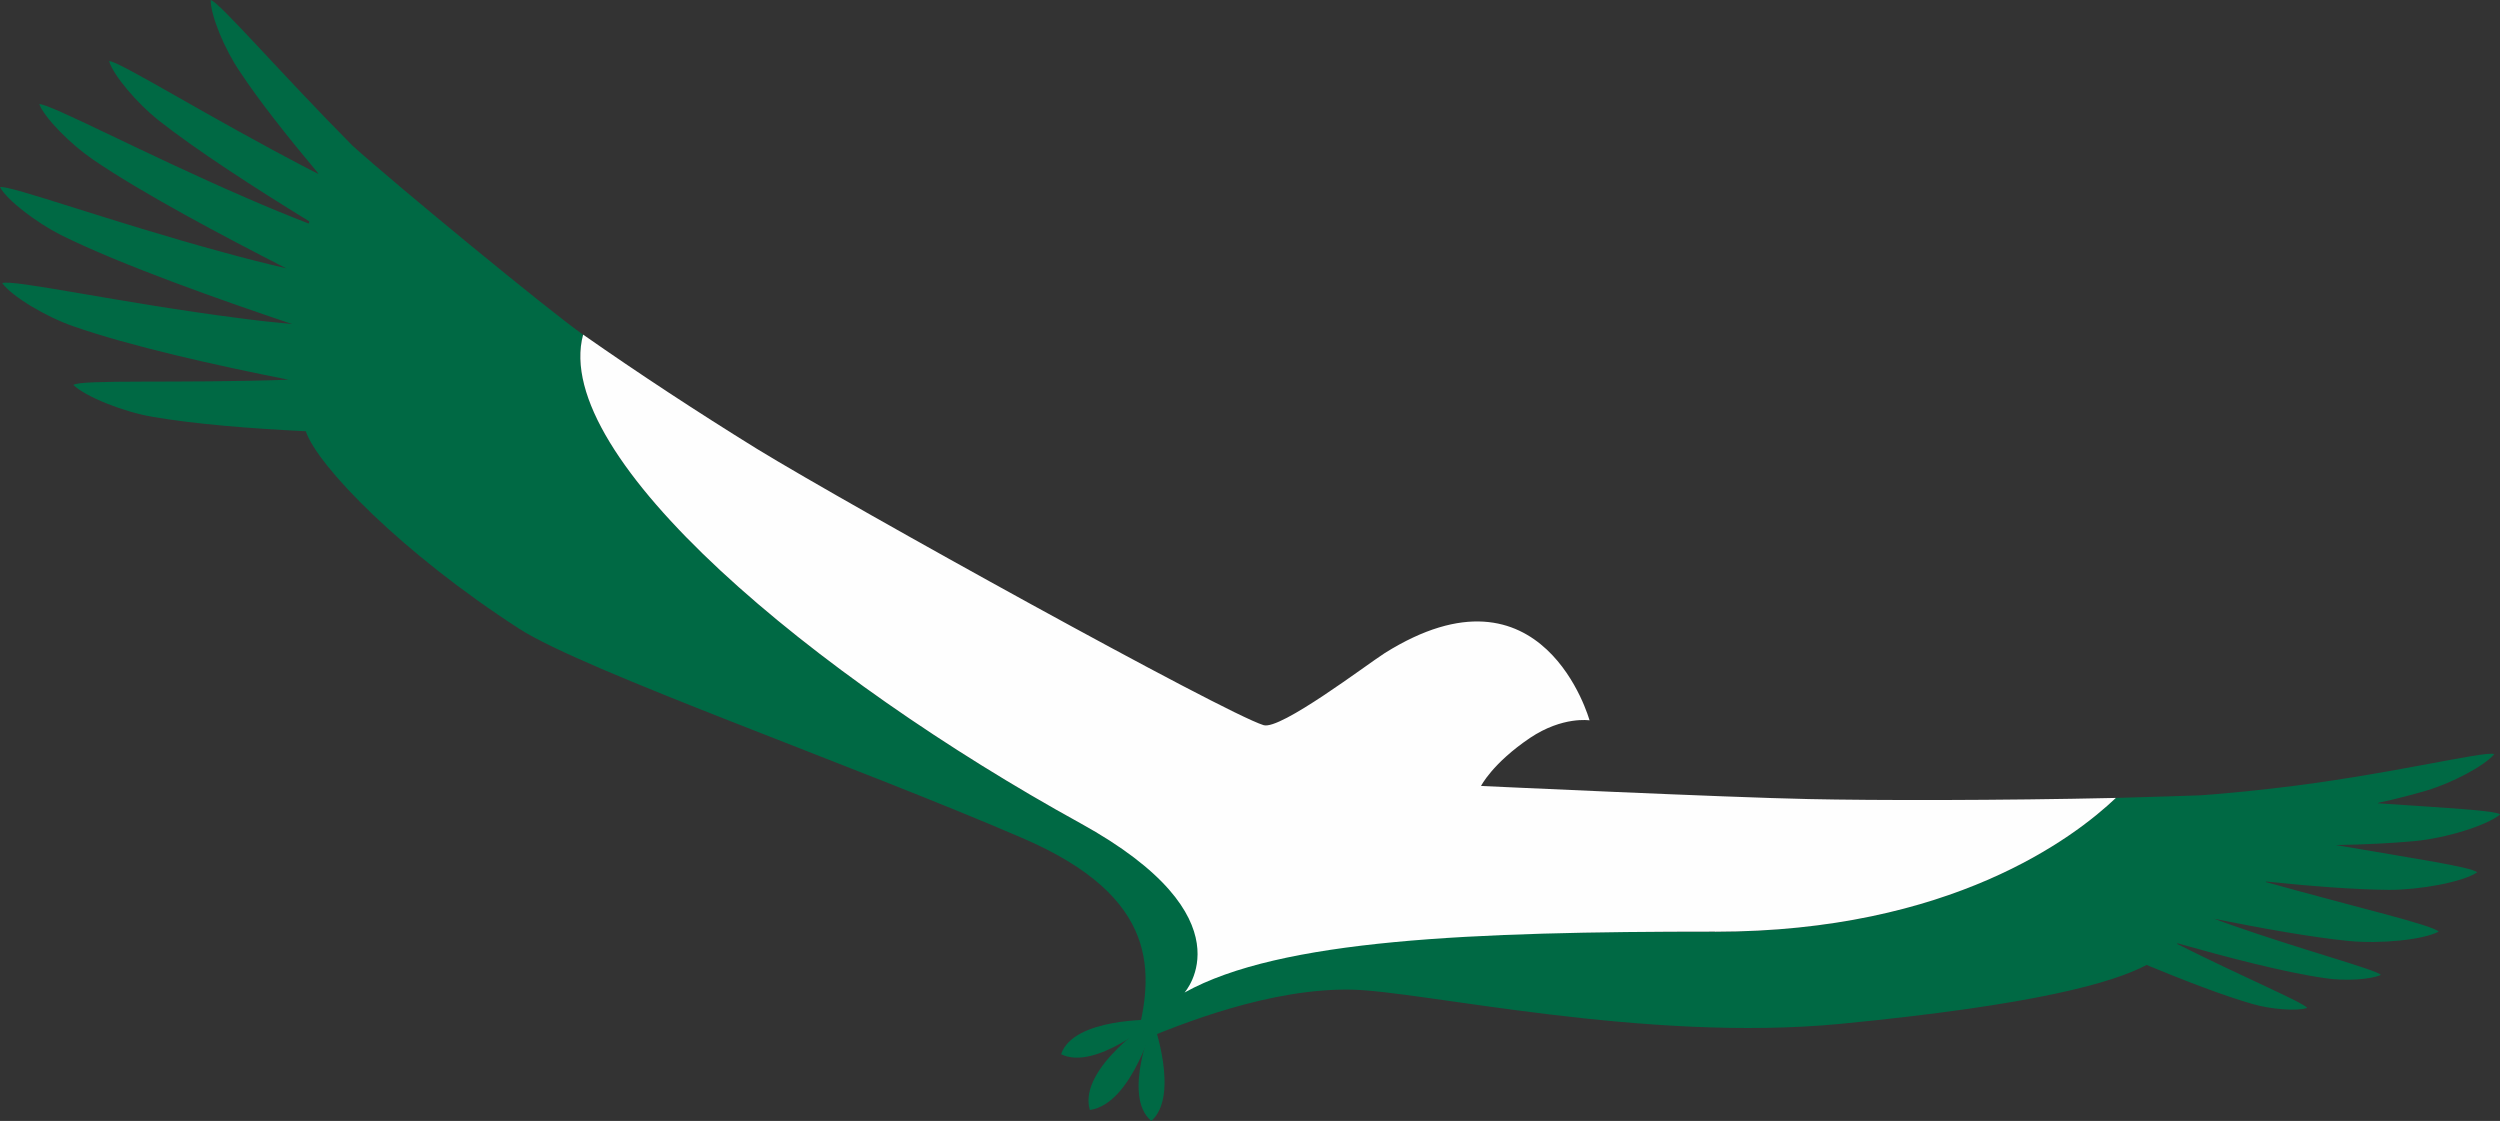 <?xml version="1.0" encoding="UTF-8"?>
<svg id="Layer_2" data-name="Layer 2" xmlns="http://www.w3.org/2000/svg" viewBox="0 0 261.05 117.05">
  <rect x="0" y="0" width="261.05" height="117.05" fill="#333333" stroke="none"/>
  <defs>
    <style>
      .cls-1 {
        fill: #fefefe;
      }

      .cls-1, .cls-2 {
        fill-rule: evenodd;
      }

      .cls-2 {
        fill: #006944;
      }
    </style>
  </defs>
  <g id="Layer_1-2" data-name="Layer 1">
    <g>
      <path class="cls-2" d="M7.66,34.07c5.91,2.07,15.01,4.11,22.47,5.58-11.44.4-21.72-.05-22.47.55,1.36,1.28,5.3,2.82,8.25,3.32,4.35.76,10.24,1.23,16.02,1.51,1.22,3.62,10.04,12.72,22.31,20.64,6.76,4.35,34.98,14.26,52.66,21.9,14.17,6.15,13.71,13.96,11.66,21.34,4.86-2.07,14.17-5.75,22.6-5.57,7.25.14,30.64,5.55,51.03,3.57,20.39-1.98,28.45-4.29,31.96-6.15,3.86,1.6,7.97,3.19,11.03,4.07,1.91.56,4.63.78,5.73.42-.32-.55-6.7-3.22-13.59-6.69l.06-.06c4.99,1.41,11.23,3.06,15.48,3.65,1.97.3,4.71.14,5.75-.35-.45-.54-8.1-2.56-16.01-5.35-.49-.18-.99-.35-1.49-.55v.02c5.14,1.03,10.2,1.94,14.17,2.34,3.22.31,7.7-.1,9.36-.98-.59-.68-8.42-2.49-18.06-5.18l.06-.05c4.7.49,9.23.84,12.82.87,3.25,0,7.65-.8,9.21-1.83-.55-.55-6.67-1.46-14.77-2.85,3.01-.05,5.82-.19,8.21-.41,3.23-.3,7.52-1.6,8.96-2.79-.55-.42-5.69-.68-12.78-1.16l.09-.06c1.81-.39,3.54-.84,5-1.27,2.65-.79,6.05-2.57,7.07-3.8-.86-.42-11.48,2.27-23.23,3.59-2.29.26-5.1.55-7.51.71-.19.02-5.93.19-8.77.27-4.35,4.13-17.25,13.96-41.85,13.97-25.42,0-44.7.33-54.72,5.86,0,0,6.36-7.32-11.55-17.18-27.59-15.18-55.36-38.21-51.93-51.02-3.52-2.46-19.62-15.71-24.08-19.74C29.16,7.5,22.89.19,22,0c-.02,1.61,1.48,5.21,3.06,7.5,2.02,3.07,5.04,6.86,8.16,10.59v.06c-.3-.16-.6-.3-.87-.44C21.82,12.25,12.37,6.33,11.39,6.38c.44,1.49,2.94,4.41,5.11,6.14,4,3.16,10.18,7.15,15.79,10.59,0,.08-.02.18-.04.24-2.11-.82-4.29-1.71-6.42-2.64C14.94,16,5.11,10.76,4.1,10.88c.57,1.45,3.25,4.16,5.55,5.74,5.15,3.53,13.62,8.02,20.24,11.4-2.22-.52-4.47-1.09-6.67-1.7C11.59,23.16.96,19.29,0,19.54c.75,1.39,3.85,3.73,6.36,5,6.28,3.12,16.8,6.83,24.15,9.3h0c-1.83-.17-3.7-.37-5.55-.62C12.63,31.64,1.16,29.1.23,29.57c1.05,1.41,4.63,3.54,7.43,4.5"/>
      <path class="cls-1" d="M179.07,97.28c-25.42,0-45.38.8-55.38,6.36,0,0,7.03-7.81-10.88-17.68-27.58-15.18-55.36-38.2-51.92-51.02,5.83,4.08,11.96,8.1,18.15,11.93,10.02,6.13,48.79,27.58,52.9,28.85,1.75.55,10.74-6.3,12.65-7.52,16.57-10.39,21.39,7.02,21.39,7.02,0,0-2.8-.45-6.21,1.83-3.94,2.66-5.12,5.02-5.12,5.02,0,0,25.66,1.2,34.23,1.37,6.89.15,20.04.15,32.06-.12-4.35,4.14-17.25,13.96-41.85,13.97"/>
      <path class="cls-2" d="M120.58,106.48s-8.49-.24-9.78,3.6c3.56,1.78,9.78-3.6,9.78-3.6"/>
      <path class="cls-2" d="M120.42,106.7s-3.3,7.76-.2,10.35c2.99-2.63.2-10.35.2-10.35"/>
      <path class="cls-2" d="M120.62,106.31s-8.11,5.19-6.82,9.59c4.47-.6,6.82-9.59,6.82-9.59"/>
    </g>
  </g>
</svg>